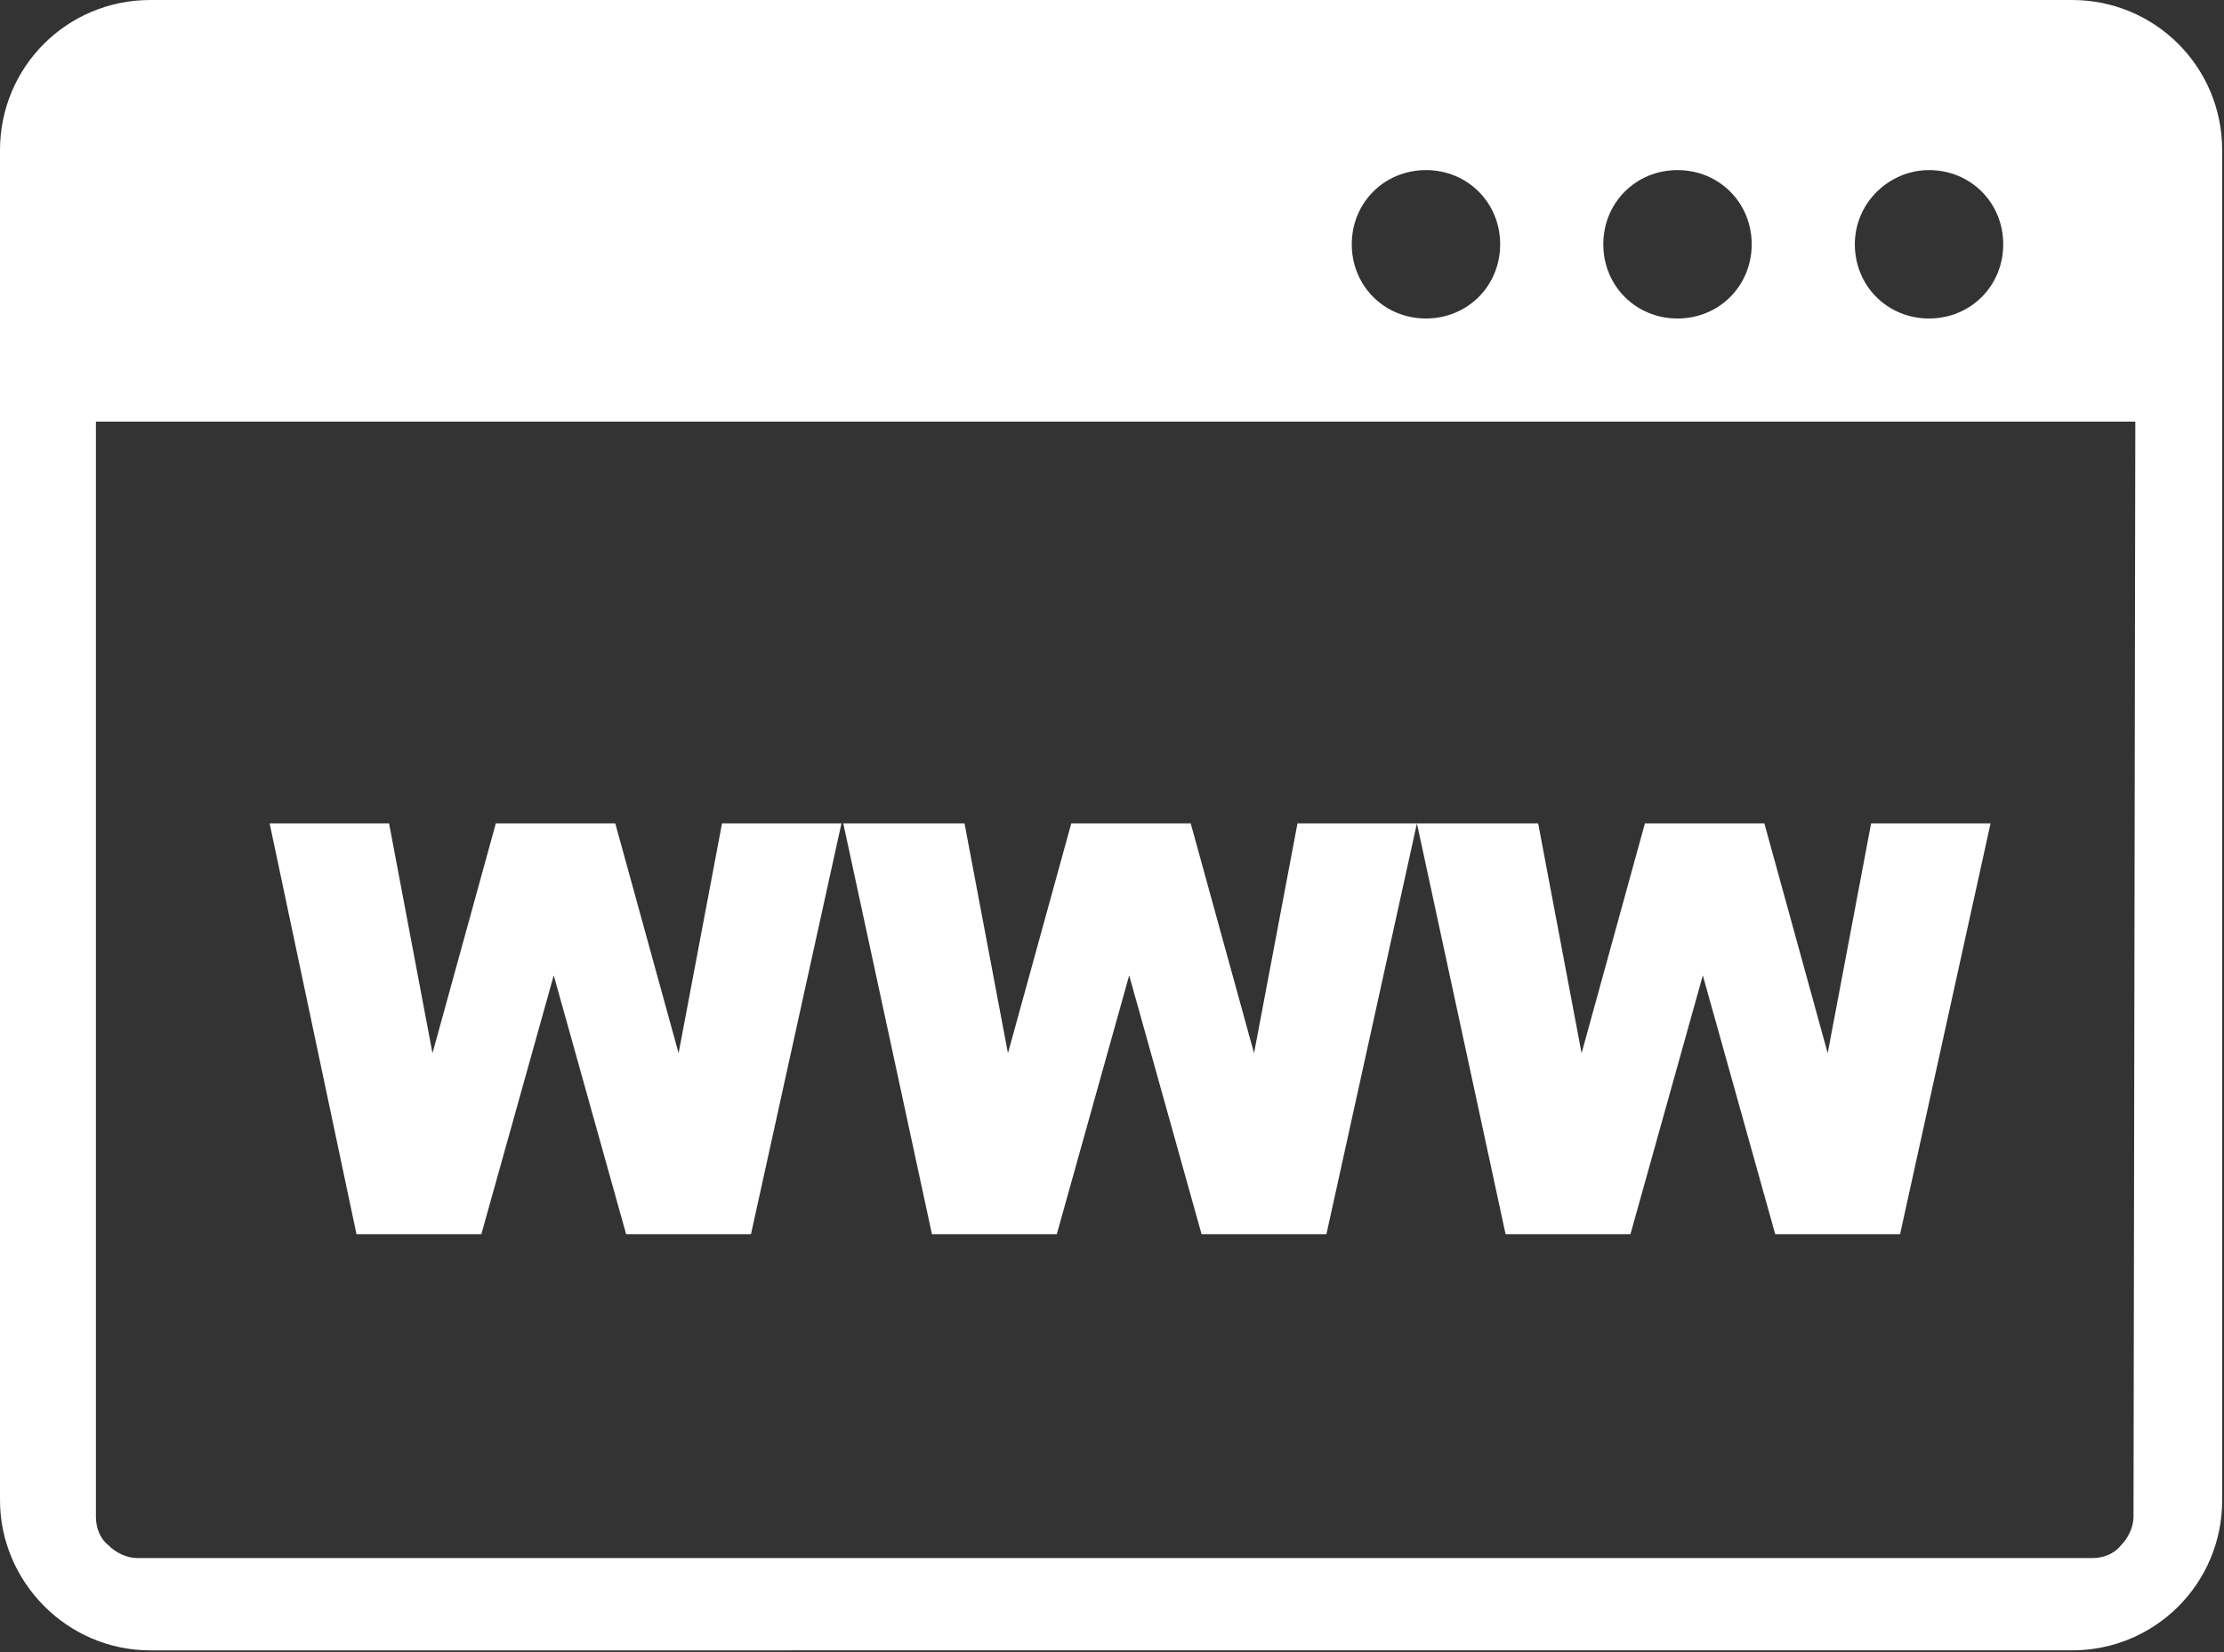 <?xml version="1.0" encoding="utf-8"?>
<!-- Generator: Adobe Illustrator 27.9.6, SVG Export Plug-In . SVG Version: 9.03 Build 54986)  -->
<svg version="1.1" id="Layer_1" xmlns="http://www.w3.org/2000/svg" xmlns:xlink="http://www.w3.org/1999/xlink" x="0px" y="0px"
	 viewBox="0 0 122.9 91.3" style="enable-background:new 0 0 122.9 91.3;" xml:space="preserve">
<rect x="0" y="0" width="122.9" height="91.3" fill="#333333" stroke="none"/>
<style type="text/css">
	.st0{fill-rule:evenodd;clip-rule:evenodd;fill:#FFFFFF;}
</style>
<g>
	<path class="st0" d="M14.9,45.5h6.6l2.4,12.7l3.5-12.7H34l3.5,12.7l2.4-12.7h6.6l-5,22.7h-6.9l-4-14.3l-4,14.3h-6.9L14.9,45.5
		L14.9,45.5z M8.3,0h106.2c4.6,0,8.3,3.7,8.3,8.3v74.6c0,4.6-3.7,8.3-8.3,8.3H8.3c-4.6,0-8.3-3.8-8.3-8.3V8.3C0,3.7,3.7,0,8.3,0
		L8.3,0z M118,23.3H5.3v60.5c0,0.6,0.2,1.2,0.7,1.6c0.4,0.4,1,0.7,1.6,0.7h108c0.6,0,1.2-0.2,1.6-0.7c0.4-0.4,0.7-1,0.7-1.6
		L118,23.3L118,23.3L118,23.3z M106.6,9.4c2.3,0,4.1,1.8,4.1,4.1s-1.8,4.1-4.1,4.1c-2.3,0-4.1-1.8-4.1-4.1S104.4,9.4,106.6,9.4
		L106.6,9.4z M78.8,9.4c2.3,0,4.1,1.8,4.1,4.1s-1.8,4.1-4.1,4.1c-2.3,0-4.1-1.8-4.1-4.1S76.5,9.4,78.8,9.4L78.8,9.4z M92.7,9.4
		c2.3,0,4.1,1.8,4.1,4.1s-1.8,4.1-4.1,4.1c-2.3,0-4.1-1.8-4.1-4.1S90.4,9.4,92.7,9.4L92.7,9.4z M78.3,45.5H85l2.4,12.7l3.5-12.7h6.6
		l3.5,12.7l2.4-12.7h6.6l-5,22.7h-6.9l-4-14.3l-4,14.3h-6.9L78.3,45.5L78.3,45.5z M46.6,45.5h6.7l2.4,12.7l3.5-12.7h6.6l3.5,12.7
		l2.4-12.7h6.6l-5,22.7h-6.9l-4-14.3l-4,14.3h-6.9L46.6,45.5L46.6,45.5z"/>
</g>
</svg>
